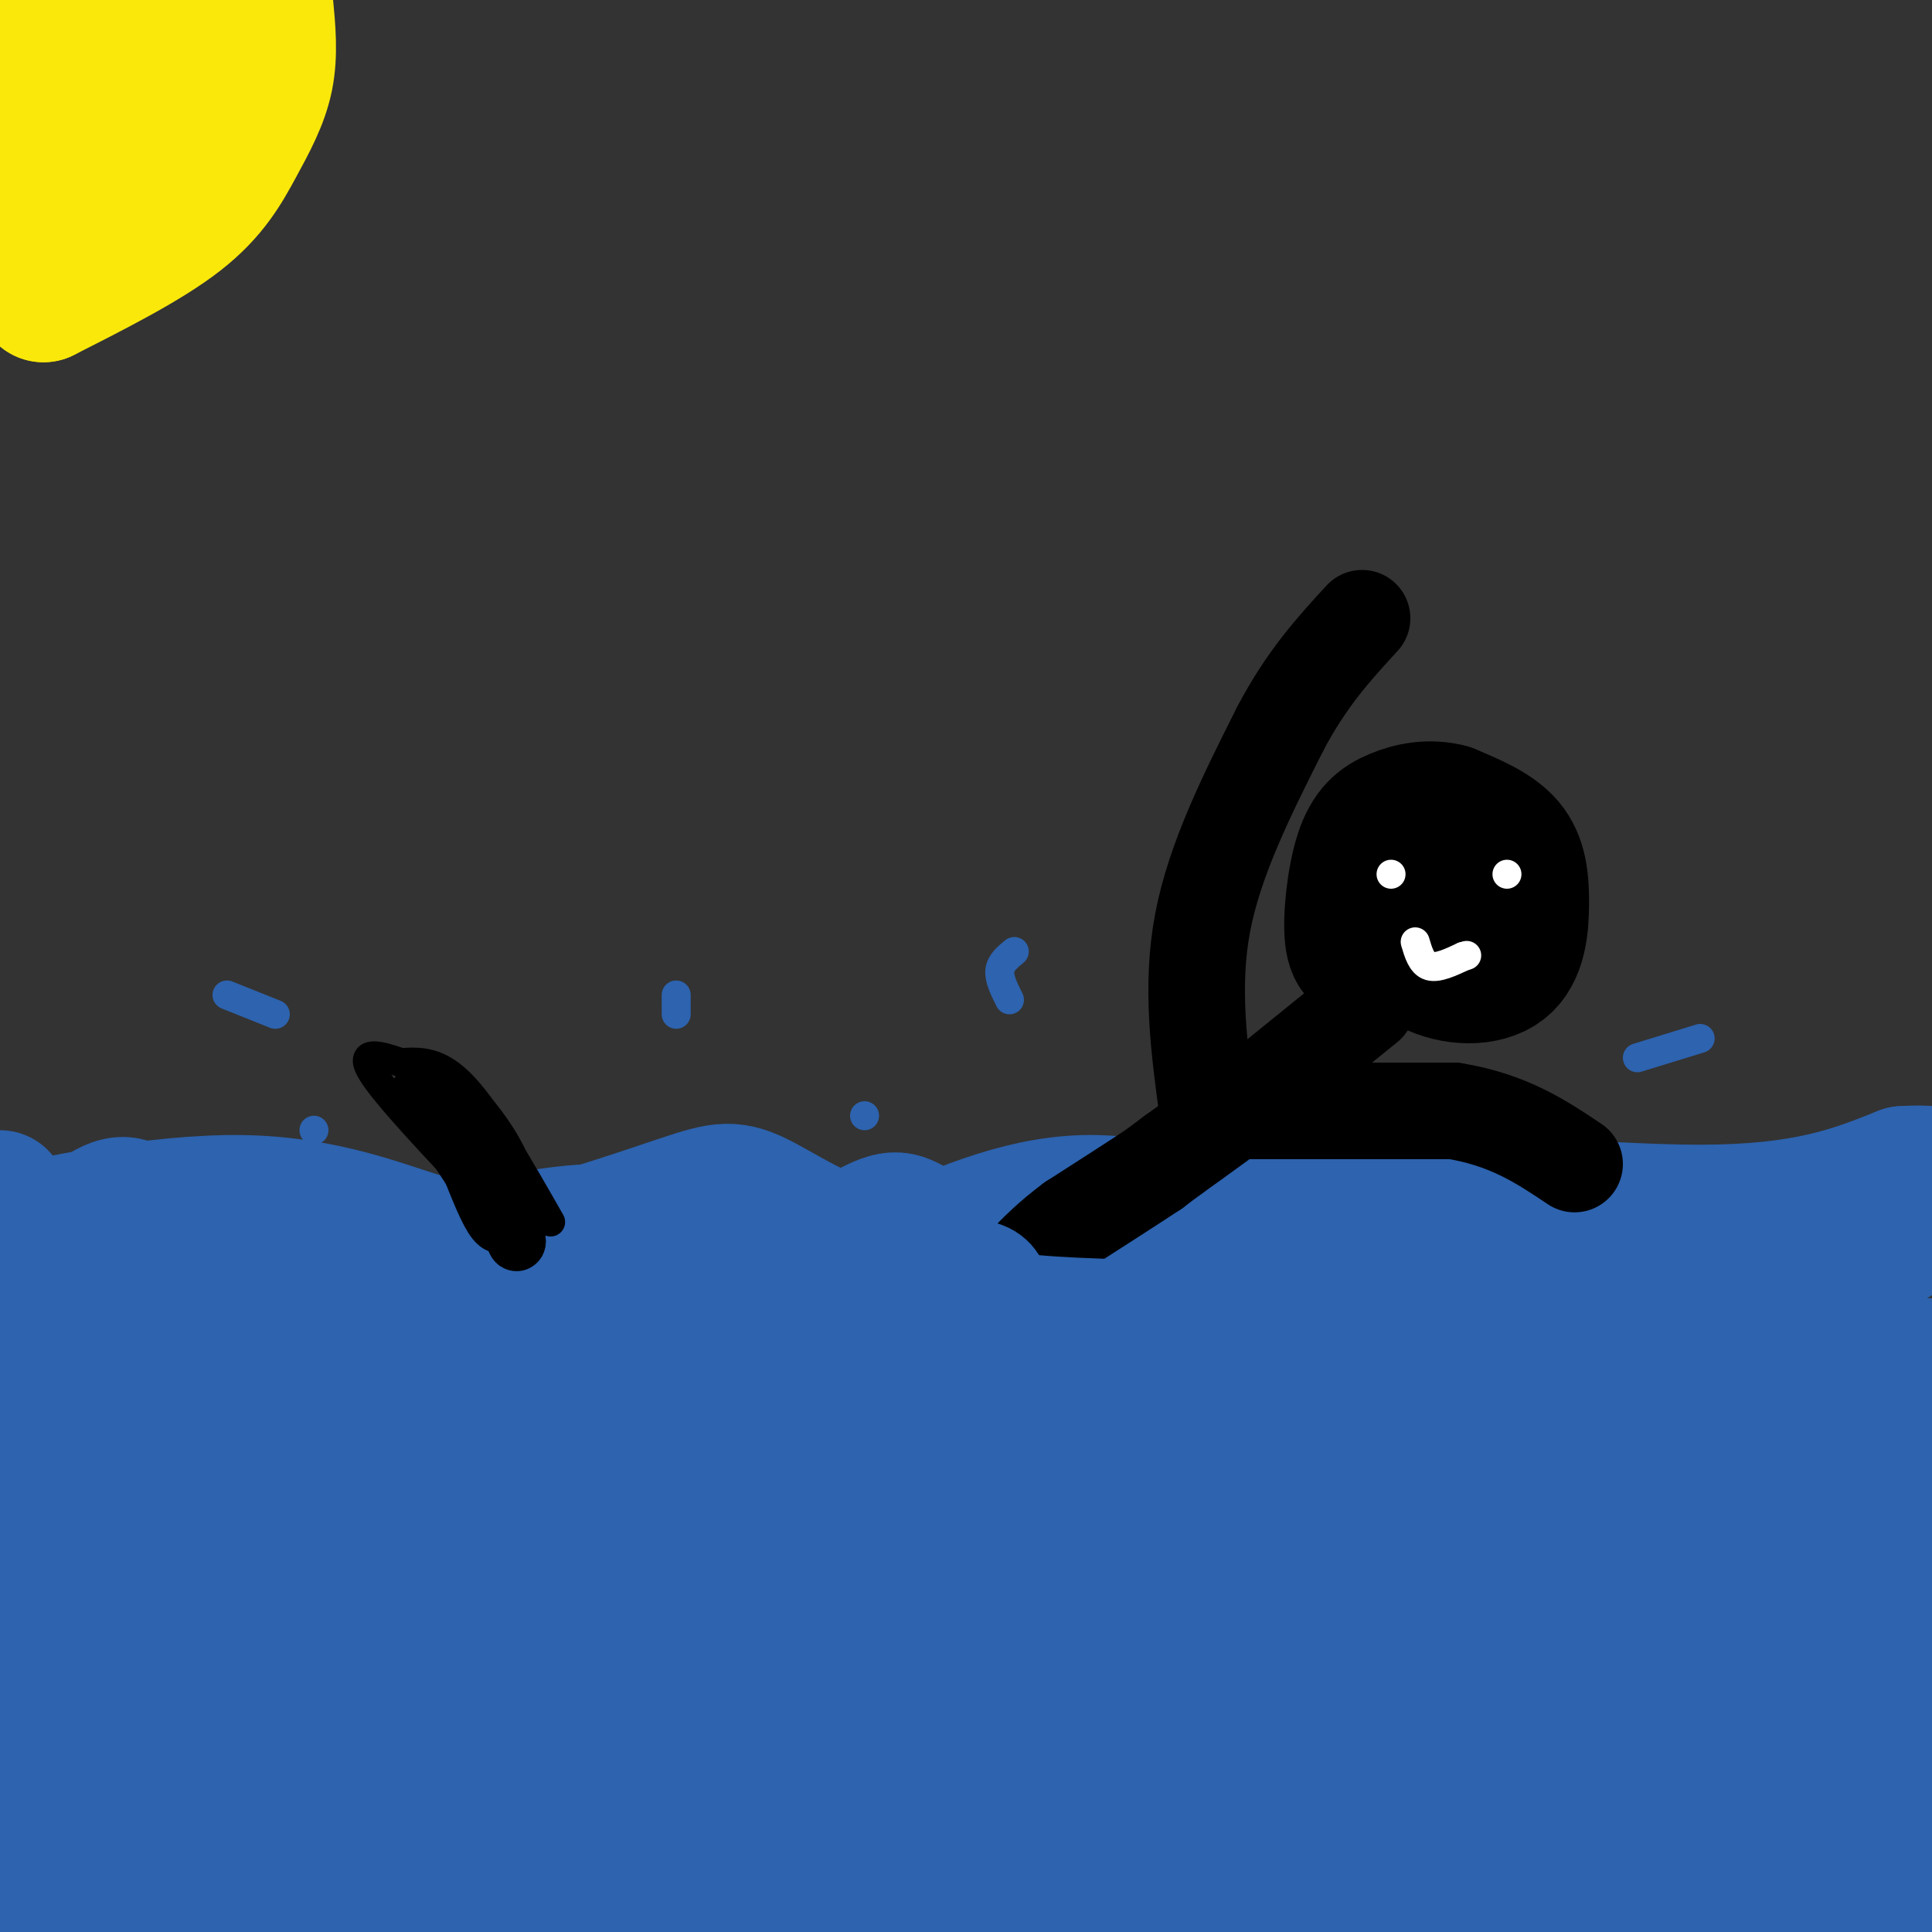 <svg viewBox='0 0 400 400' version='1.1' xmlns='http://www.w3.org/2000/svg' xmlns:xlink='http://www.w3.org/1999/xlink'><rect x="0" y="0" width="400" height="400" fill="#333333" stroke="none"/><g fill='none' stroke='rgb(45,99,175)' stroke-width='28' stroke-linecap='round' stroke-linejoin='round'><path d='M0,248c2.400,5.178 4.800,10.356 9,10c4.200,-0.356 10.200,-6.244 14,-8c3.800,-1.756 5.400,0.622 7,3'/><path d='M30,253c3.872,4.035 10.051,12.623 29,12c18.949,-0.623 50.667,-10.456 66,-10c15.333,0.456 14.282,11.200 14,17c-0.282,5.800 0.205,6.657 7,3c6.795,-3.657 19.897,-11.829 33,-20'/><path d='M179,255c6.724,-3.648 7.034,-2.767 12,0c4.966,2.767 14.588,7.421 21,9c6.412,1.579 9.613,0.083 15,0c5.387,-0.083 12.959,1.246 19,-2c6.041,-3.246 10.549,-11.066 30,-13c19.451,-1.934 53.843,2.019 76,2c22.157,-0.019 32.078,-4.009 42,-8'/><path d='M394,243c9.333,-0.667 11.667,1.667 14,4'/><path d='M402,249c-6.444,5.533 -12.889,11.067 -23,12c-10.111,0.933 -23.889,-2.733 -40,-4c-16.111,-1.267 -34.556,-0.133 -53,1'/><path d='M286,258c-11.167,0.821 -12.583,2.375 -21,0c-8.417,-2.375 -23.833,-8.679 -38,-9c-14.167,-0.321 -27.083,5.339 -40,11'/><path d='M187,260c-12.207,-0.624 -22.726,-7.683 -29,-11c-6.274,-3.317 -8.305,-2.893 -17,0c-8.695,2.893 -24.056,8.255 -34,10c-9.944,1.745 -14.472,-0.128 -19,-2'/><path d='M88,257c-8.583,-2.500 -20.542,-7.750 -38,-8c-17.458,-0.250 -40.417,4.500 -50,7c-9.583,2.500 -5.792,2.750 -2,3'/><path d='M0,280c10.619,3.143 21.238,6.286 85,8c63.762,1.714 180.667,2.000 153,2c-27.667,0.000 -199.905,-0.286 -230,0c-30.095,0.286 81.952,1.143 194,2'/><path d='M202,292c41.202,0.786 47.208,1.750 12,0c-35.208,-1.750 -111.631,-6.214 -155,-10c-43.369,-3.786 -53.685,-6.893 -64,-10'/><path d='M10,269c85.750,1.250 171.500,2.500 169,3c-2.500,0.500 -93.250,0.250 -184,0'/><path d='M2,274c0.000,0.000 452.000,10.000 452,10'/><path d='M369,288c-84.083,0.083 -168.167,0.167 -158,0c10.167,-0.167 114.583,-0.583 219,-1'/><path d='M346,300c-90.111,1.644 -180.222,3.289 -237,5c-56.778,1.711 -80.222,3.489 -100,6c-19.778,2.511 -35.889,5.756 -52,9'/><path d='M47,323c95.378,0.333 190.756,0.667 248,-2c57.244,-2.667 76.356,-8.333 98,-11c21.644,-2.667 45.822,-2.333 70,-2'/><path d='M379,315c-27.667,2.583 -55.333,5.167 -119,8c-63.667,2.833 -163.333,5.917 -263,9'/><path d='M59,342c0.000,0.000 375.000,1.000 375,1'/><path d='M360,358c-27.250,5.500 -54.500,11.000 -115,15c-60.500,4.000 -154.250,6.500 -248,9'/><path d='M48,388c0.000,0.000 358.000,0.000 358,0'/><path d='M398,390c0.000,0.000 -459.000,0.000 -459,0'/><path d='M68,385c0.000,0.000 367.000,-1.000 367,-1'/><path d='M333,380c-139.399,1.280 -278.798,2.560 -319,-1c-40.202,-3.560 18.792,-11.958 107,-19c88.208,-7.042 205.631,-12.726 190,-15c-15.631,-2.274 -164.315,-1.137 -313,0'/><path d='M74,354c133.083,0.000 266.167,0.000 249,0c-17.167,0.000 -184.583,0.000 -352,0'/><path d='M71,358c117.583,0.667 235.167,1.333 296,0c60.833,-1.333 64.917,-4.667 69,-8'/><path d='M389,367c-39.250,6.750 -78.500,13.500 -72,12c6.500,-1.500 58.750,-11.250 111,-21'/><path d='M387,341c-39.000,0.583 -78.000,1.167 -75,0c3.000,-1.167 48.000,-4.083 93,-7'/><path d='M379,338c-12.000,2.167 -24.000,4.333 -97,6c-73.000,1.667 -207.000,2.833 -341,4'/><path d='M63,335c86.667,-1.833 173.333,-3.667 197,-3c23.667,0.667 -15.667,3.833 -55,7'/></g>
<g fill='none' stroke='rgb(0,0,0)' stroke-width='28' stroke-linecap='round' stroke-linejoin='round'><path d='M290,189c1.467,0.889 2.933,1.778 6,1c3.067,-0.778 7.733,-3.222 7,-5c-0.733,-1.778 -6.867,-2.889 -13,-4'/><path d='M290,181c-2.881,2.071 -3.583,9.250 0,12c3.583,2.750 11.452,1.071 15,-1c3.548,-2.071 2.774,-4.536 2,-7'/><path d='M307,185c-0.593,-3.070 -3.077,-7.246 -7,-10c-3.923,-2.754 -9.287,-4.088 -12,0c-2.713,4.088 -2.775,13.596 -2,18c0.775,4.404 2.388,3.702 4,3'/><path d='M290,196c3.359,1.257 9.756,2.900 14,2c4.244,-0.900 6.333,-4.344 7,-9c0.667,-4.656 -0.090,-10.523 -2,-14c-1.910,-3.477 -4.974,-4.565 -8,-5c-3.026,-0.435 -6.013,-0.218 -9,0'/><path d='M292,170c-2.774,1.429 -5.208,5.000 -7,8c-1.792,3.000 -2.940,5.429 -1,9c1.940,3.571 6.970,8.286 12,13'/><path d='M296,200c5.002,2.630 11.506,2.705 15,0c3.494,-2.705 3.979,-8.190 4,-13c0.021,-4.810 -0.423,-8.946 -3,-12c-2.577,-3.054 -7.289,-5.027 -12,-7'/><path d='M300,168c-3.968,-1.083 -7.888,-0.290 -11,1c-3.112,1.290 -5.415,3.078 -7,8c-1.585,4.922 -2.453,12.978 -2,17c0.453,4.022 2.226,4.011 4,4'/><path d='M284,198c0.667,0.667 0.333,0.333 0,0'/></g>
<g fill='none' stroke='rgb(0,0,0)' stroke-width='20' stroke-linecap='round' stroke-linejoin='round'><path d='M283,208c0.000,0.000 -21.000,17.000 -21,17'/><path d='M262,225c-6.667,5.167 -12.833,9.583 -19,14'/><path d='M243,239c-3.833,2.833 -3.917,2.917 -4,3'/><path d='M239,242c-3.500,2.333 -10.250,6.667 -17,11'/><path d='M222,253c-4.500,3.333 -7.250,6.167 -10,9'/></g>
<g fill='none' stroke='rgb(45,99,175)' stroke-width='20' stroke-linecap='round' stroke-linejoin='round'><path d='M181,254c3.400,2.867 6.800,5.733 11,7c4.200,1.267 9.200,0.933 12,2c2.800,1.067 3.400,3.533 4,6'/><path d='M208,269c6.500,1.333 20.750,1.667 35,2'/></g>
<g fill='none' stroke='rgb(0,0,0)' stroke-width='20' stroke-linecap='round' stroke-linejoin='round'><path d='M250,230c-1.750,-12.917 -3.500,-25.833 -1,-39c2.500,-13.167 9.250,-26.583 16,-40'/><path d='M265,151c5.500,-10.500 11.250,-16.750 17,-23'/><path d='M258,230c0.000,0.000 43.000,0.000 43,0'/><path d='M301,230c11.333,1.833 18.167,6.417 25,11'/></g>
<g fill='none' stroke='rgb(255,255,255)' stroke-width='6' stroke-linecap='round' stroke-linejoin='round'><path d='M288,181c0.000,0.000 0.000,0.000 0,0'/><path d='M312,181c0.000,0.000 0.000,0.000 0,0'/><path d='M293,195c0.667,2.250 1.333,4.500 3,5c1.667,0.500 4.333,-0.750 7,-2'/><path d='M303,198c1.167,-0.333 0.583,-0.167 0,0'/></g>
<g fill='none' stroke='rgb(0,0,0)' stroke-width='6' stroke-linecap='round' stroke-linejoin='round'><path d='M114,253c-6.417,-11.250 -12.833,-22.500 -18,-28c-5.167,-5.500 -9.083,-5.250 -13,-5'/><path d='M83,220c-4.422,-1.533 -8.978,-2.867 -6,2c2.978,4.867 13.489,15.933 24,27'/><path d='M101,249c4.400,3.489 3.400,-1.289 1,-6c-2.400,-4.711 -6.200,-9.356 -10,-14'/><path d='M92,229c-1.833,-2.500 -1.417,-1.750 -1,-1'/></g>
<g fill='none' stroke='rgb(0,0,0)' stroke-width='12' stroke-linecap='round' stroke-linejoin='round'><path d='M87,226c0.000,0.000 15.000,23.000 15,23'/><path d='M102,249c2.600,4.867 1.600,5.533 0,3c-1.600,-2.533 -3.800,-8.267 -6,-14'/><path d='M96,238c-2.000,-4.489 -4.000,-8.711 -4,-10c0.000,-1.289 2.000,0.356 4,2'/><path d='M96,230c2.267,2.311 5.933,7.089 8,12c2.067,4.911 2.533,9.956 3,15'/><path d='M107,257c0.000,1.167 -1.500,-3.417 -3,-8'/></g>
<g fill='none' stroke='rgb(45,99,175)' stroke-width='6' stroke-linecap='round' stroke-linejoin='round'><path d='M140,210c0.000,0.000 0.000,-4.000 0,-4'/><path d='M57,210c0.000,0.000 -10.000,-4.000 -10,-4'/><path d='M209,207c-1.083,-2.167 -2.167,-4.333 -2,-6c0.167,-1.667 1.583,-2.833 3,-4'/><path d='M339,219c0.000,0.000 13.000,-4.000 13,-4'/><path d='M179,231c0.000,0.000 0.000,0.000 0,0'/><path d='M65,234c0.000,0.000 0.000,0.000 0,0'/></g>
<g fill='none' stroke='rgb(250,232,11)' stroke-width='28' stroke-linecap='round' stroke-linejoin='round'><path d='M55,1c0.488,5.107 0.976,10.214 0,15c-0.976,4.786 -3.417,9.250 -6,14c-2.583,4.750 -5.310,9.786 -12,15c-6.690,5.214 -17.345,10.607 -28,16'/><path d='M9,61c-1.165,-3.148 9.922,-19.019 17,-32c7.078,-12.981 10.145,-23.072 6,-23c-4.145,0.072 -15.503,10.308 -21,18c-5.497,7.692 -5.134,12.840 -1,8c4.134,-4.840 12.038,-19.669 12,-22c-0.038,-2.331 -8.019,7.834 -16,18'/><path d='M6,28c-4.000,4.667 -6.000,7.333 -8,10'/><path d='M4,25c0.000,0.000 6.000,-17.000 6,-17'/></g>
</svg>